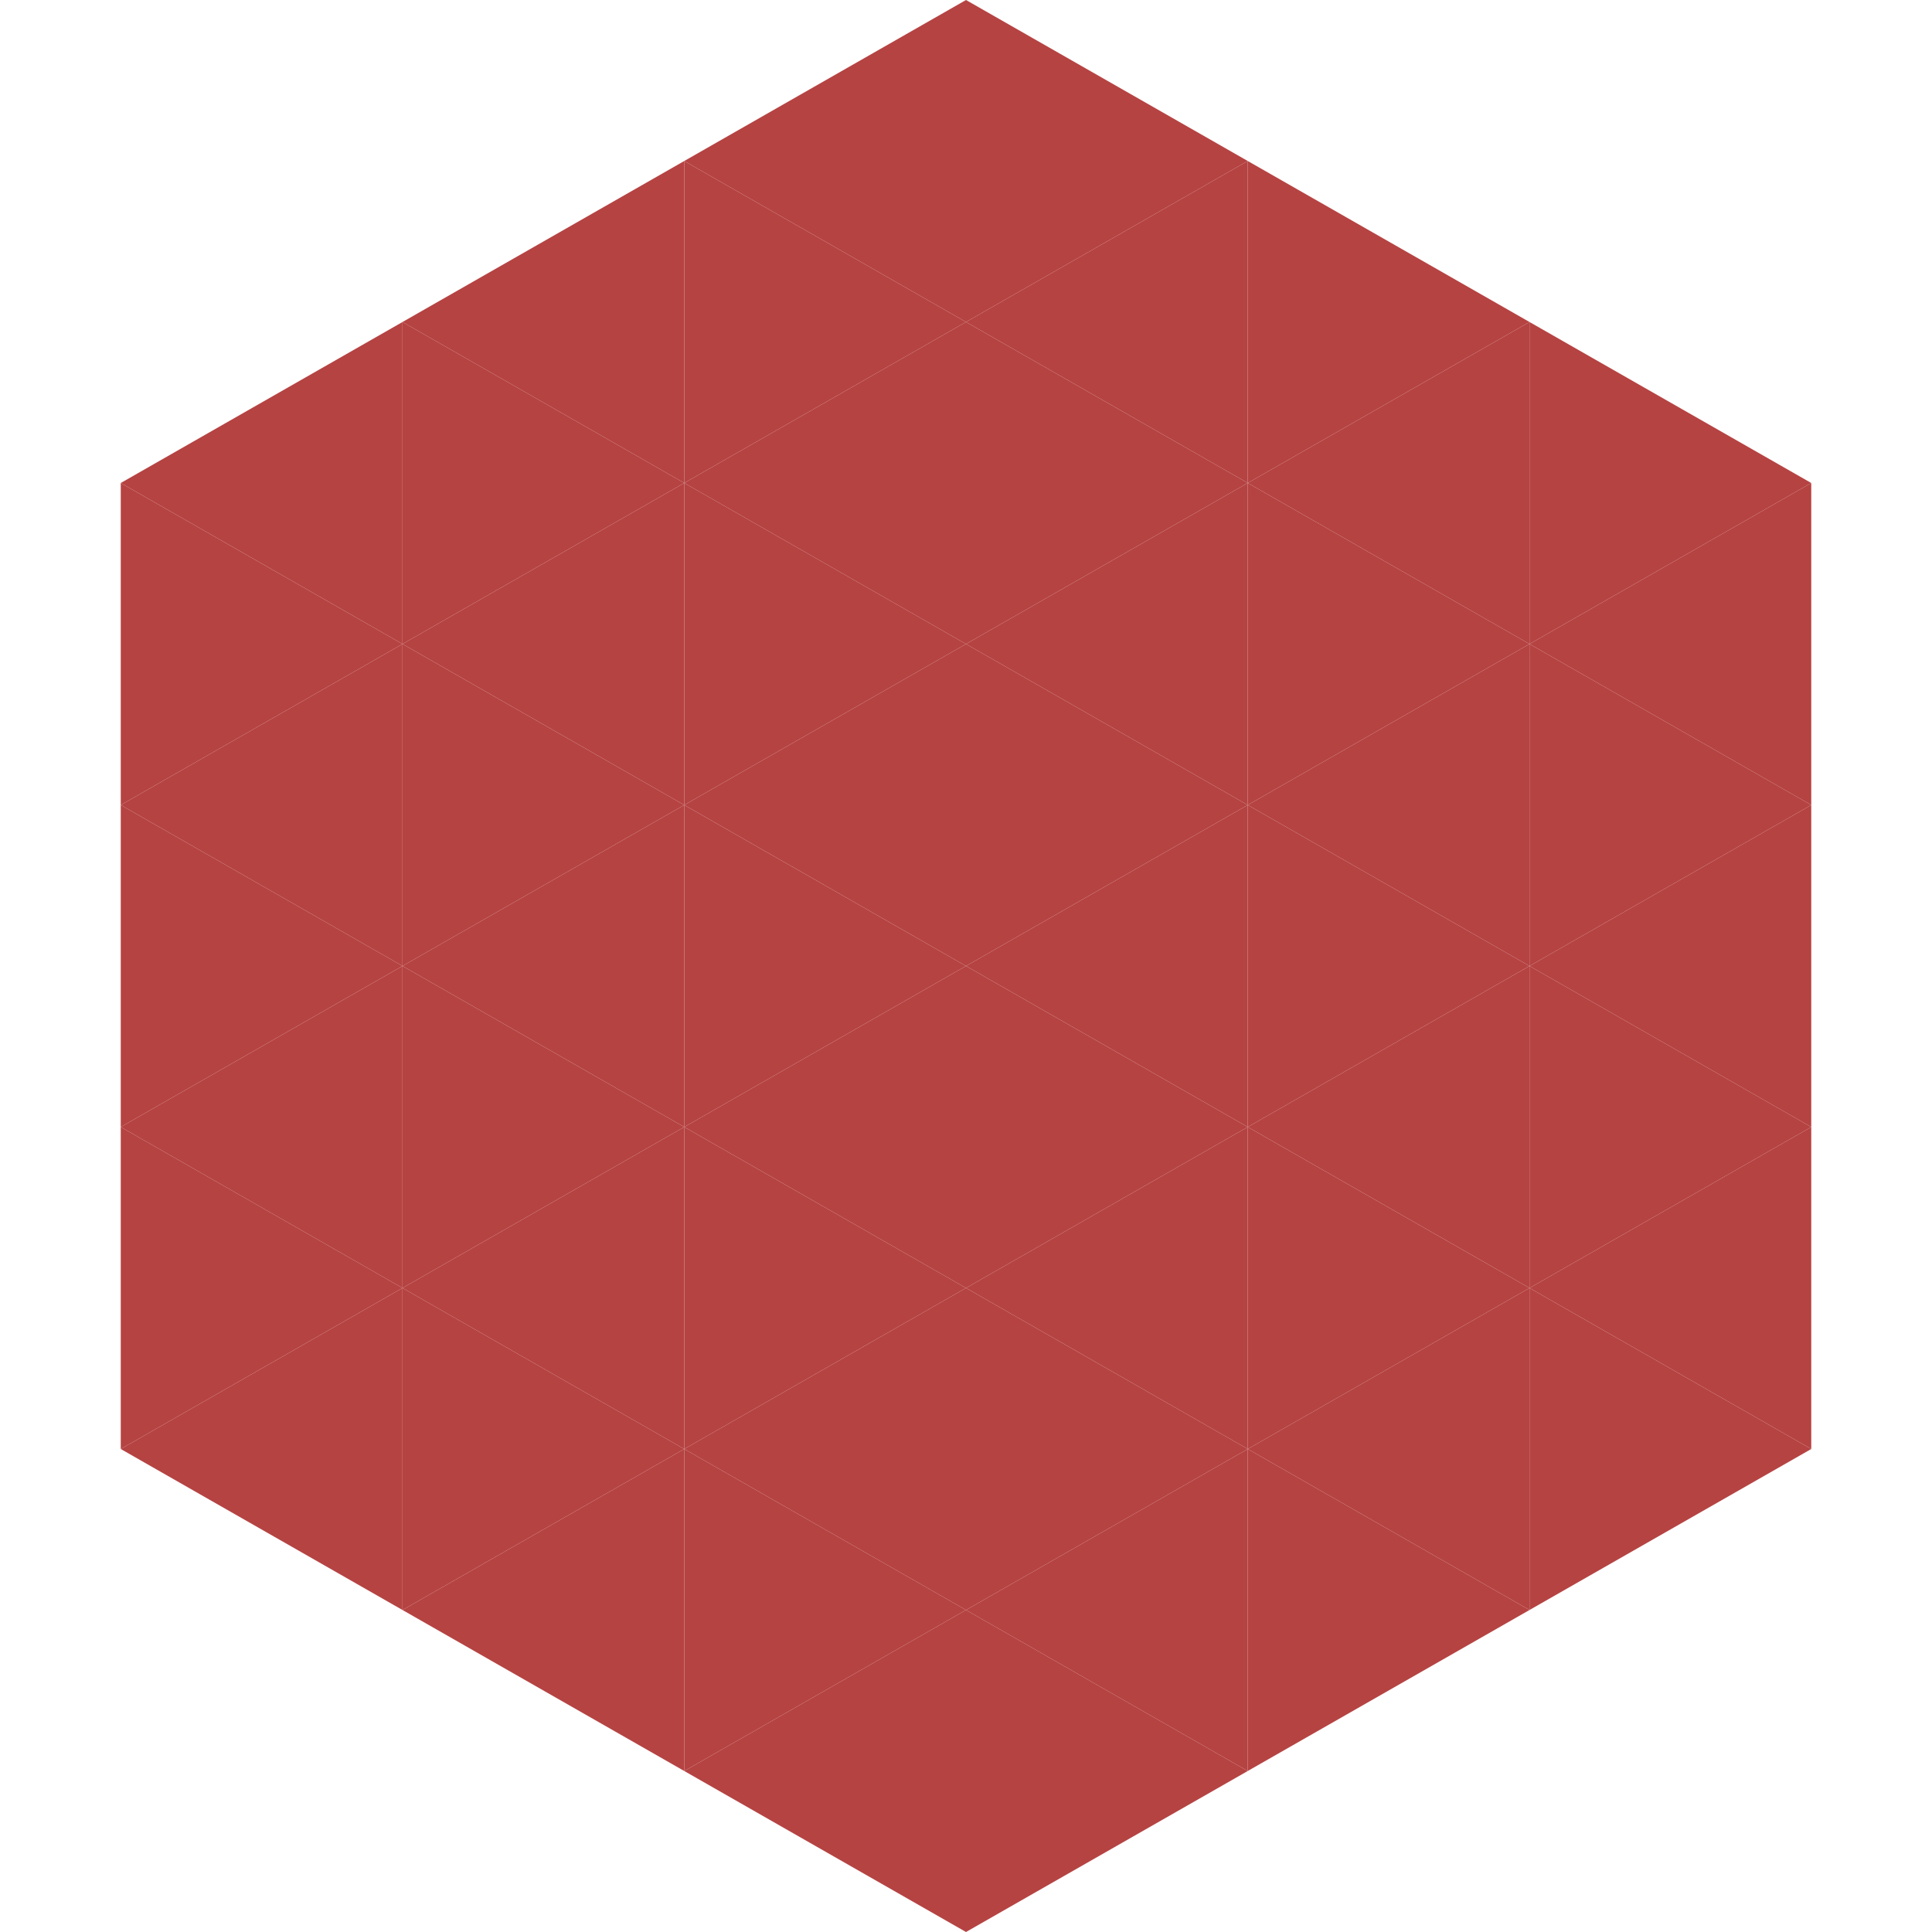 <?xml version="1.0"?>
<!-- Generated by SVGo -->
<svg width="240" height="240"
     xmlns="http://www.w3.org/2000/svg"
     xmlns:xlink="http://www.w3.org/1999/xlink">
<polygon points="50,40 15,60 50,80" style="fill:rgb(181,67,66)" />
<polygon points="190,40 225,60 190,80" style="fill:rgb(181,67,66)" />
<polygon points="15,60 50,80 15,100" style="fill:rgb(181,67,66)" />
<polygon points="225,60 190,80 225,100" style="fill:rgb(181,67,66)" />
<polygon points="50,80 15,100 50,120" style="fill:rgb(181,67,66)" />
<polygon points="190,80 225,100 190,120" style="fill:rgb(181,67,66)" />
<polygon points="15,100 50,120 15,140" style="fill:rgb(181,67,66)" />
<polygon points="225,100 190,120 225,140" style="fill:rgb(181,67,66)" />
<polygon points="50,120 15,140 50,160" style="fill:rgb(181,67,66)" />
<polygon points="190,120 225,140 190,160" style="fill:rgb(181,67,66)" />
<polygon points="15,140 50,160 15,180" style="fill:rgb(181,67,66)" />
<polygon points="225,140 190,160 225,180" style="fill:rgb(181,67,66)" />
<polygon points="50,160 15,180 50,200" style="fill:rgb(181,67,66)" />
<polygon points="190,160 225,180 190,200" style="fill:rgb(181,67,66)" />
<polygon points="15,180 50,200 15,220" style="fill:rgb(255,255,255); fill-opacity:0" />
<polygon points="225,180 190,200 225,220" style="fill:rgb(255,255,255); fill-opacity:0" />
<polygon points="50,0 85,20 50,40" style="fill:rgb(255,255,255); fill-opacity:0" />
<polygon points="190,0 155,20 190,40" style="fill:rgb(255,255,255); fill-opacity:0" />
<polygon points="85,20 50,40 85,60" style="fill:rgb(181,67,66)" />
<polygon points="155,20 190,40 155,60" style="fill:rgb(181,67,66)" />
<polygon points="50,40 85,60 50,80" style="fill:rgb(181,67,66)" />
<polygon points="190,40 155,60 190,80" style="fill:rgb(181,67,66)" />
<polygon points="85,60 50,80 85,100" style="fill:rgb(181,67,66)" />
<polygon points="155,60 190,80 155,100" style="fill:rgb(181,67,66)" />
<polygon points="50,80 85,100 50,120" style="fill:rgb(181,67,66)" />
<polygon points="190,80 155,100 190,120" style="fill:rgb(181,67,66)" />
<polygon points="85,100 50,120 85,140" style="fill:rgb(181,67,66)" />
<polygon points="155,100 190,120 155,140" style="fill:rgb(181,67,66)" />
<polygon points="50,120 85,140 50,160" style="fill:rgb(181,67,66)" />
<polygon points="190,120 155,140 190,160" style="fill:rgb(181,67,66)" />
<polygon points="85,140 50,160 85,180" style="fill:rgb(181,67,66)" />
<polygon points="155,140 190,160 155,180" style="fill:rgb(181,67,66)" />
<polygon points="50,160 85,180 50,200" style="fill:rgb(181,67,66)" />
<polygon points="190,160 155,180 190,200" style="fill:rgb(181,67,66)" />
<polygon points="85,180 50,200 85,220" style="fill:rgb(181,67,66)" />
<polygon points="155,180 190,200 155,220" style="fill:rgb(181,67,66)" />
<polygon points="120,0 85,20 120,40" style="fill:rgb(181,67,66)" />
<polygon points="120,0 155,20 120,40" style="fill:rgb(181,67,66)" />
<polygon points="85,20 120,40 85,60" style="fill:rgb(181,67,66)" />
<polygon points="155,20 120,40 155,60" style="fill:rgb(181,67,66)" />
<polygon points="120,40 85,60 120,80" style="fill:rgb(181,67,66)" />
<polygon points="120,40 155,60 120,80" style="fill:rgb(181,67,66)" />
<polygon points="85,60 120,80 85,100" style="fill:rgb(181,67,66)" />
<polygon points="155,60 120,80 155,100" style="fill:rgb(181,67,66)" />
<polygon points="120,80 85,100 120,120" style="fill:rgb(181,67,66)" />
<polygon points="120,80 155,100 120,120" style="fill:rgb(181,67,66)" />
<polygon points="85,100 120,120 85,140" style="fill:rgb(181,67,66)" />
<polygon points="155,100 120,120 155,140" style="fill:rgb(181,67,66)" />
<polygon points="120,120 85,140 120,160" style="fill:rgb(181,67,66)" />
<polygon points="120,120 155,140 120,160" style="fill:rgb(181,67,66)" />
<polygon points="85,140 120,160 85,180" style="fill:rgb(181,67,66)" />
<polygon points="155,140 120,160 155,180" style="fill:rgb(181,67,66)" />
<polygon points="120,160 85,180 120,200" style="fill:rgb(181,67,66)" />
<polygon points="120,160 155,180 120,200" style="fill:rgb(181,67,66)" />
<polygon points="85,180 120,200 85,220" style="fill:rgb(181,67,66)" />
<polygon points="155,180 120,200 155,220" style="fill:rgb(181,67,66)" />
<polygon points="120,200 85,220 120,240" style="fill:rgb(181,67,66)" />
<polygon points="120,200 155,220 120,240" style="fill:rgb(181,67,66)" />
<polygon points="85,220 120,240 85,260" style="fill:rgb(255,255,255); fill-opacity:0" />
<polygon points="155,220 120,240 155,260" style="fill:rgb(255,255,255); fill-opacity:0" />
</svg>
